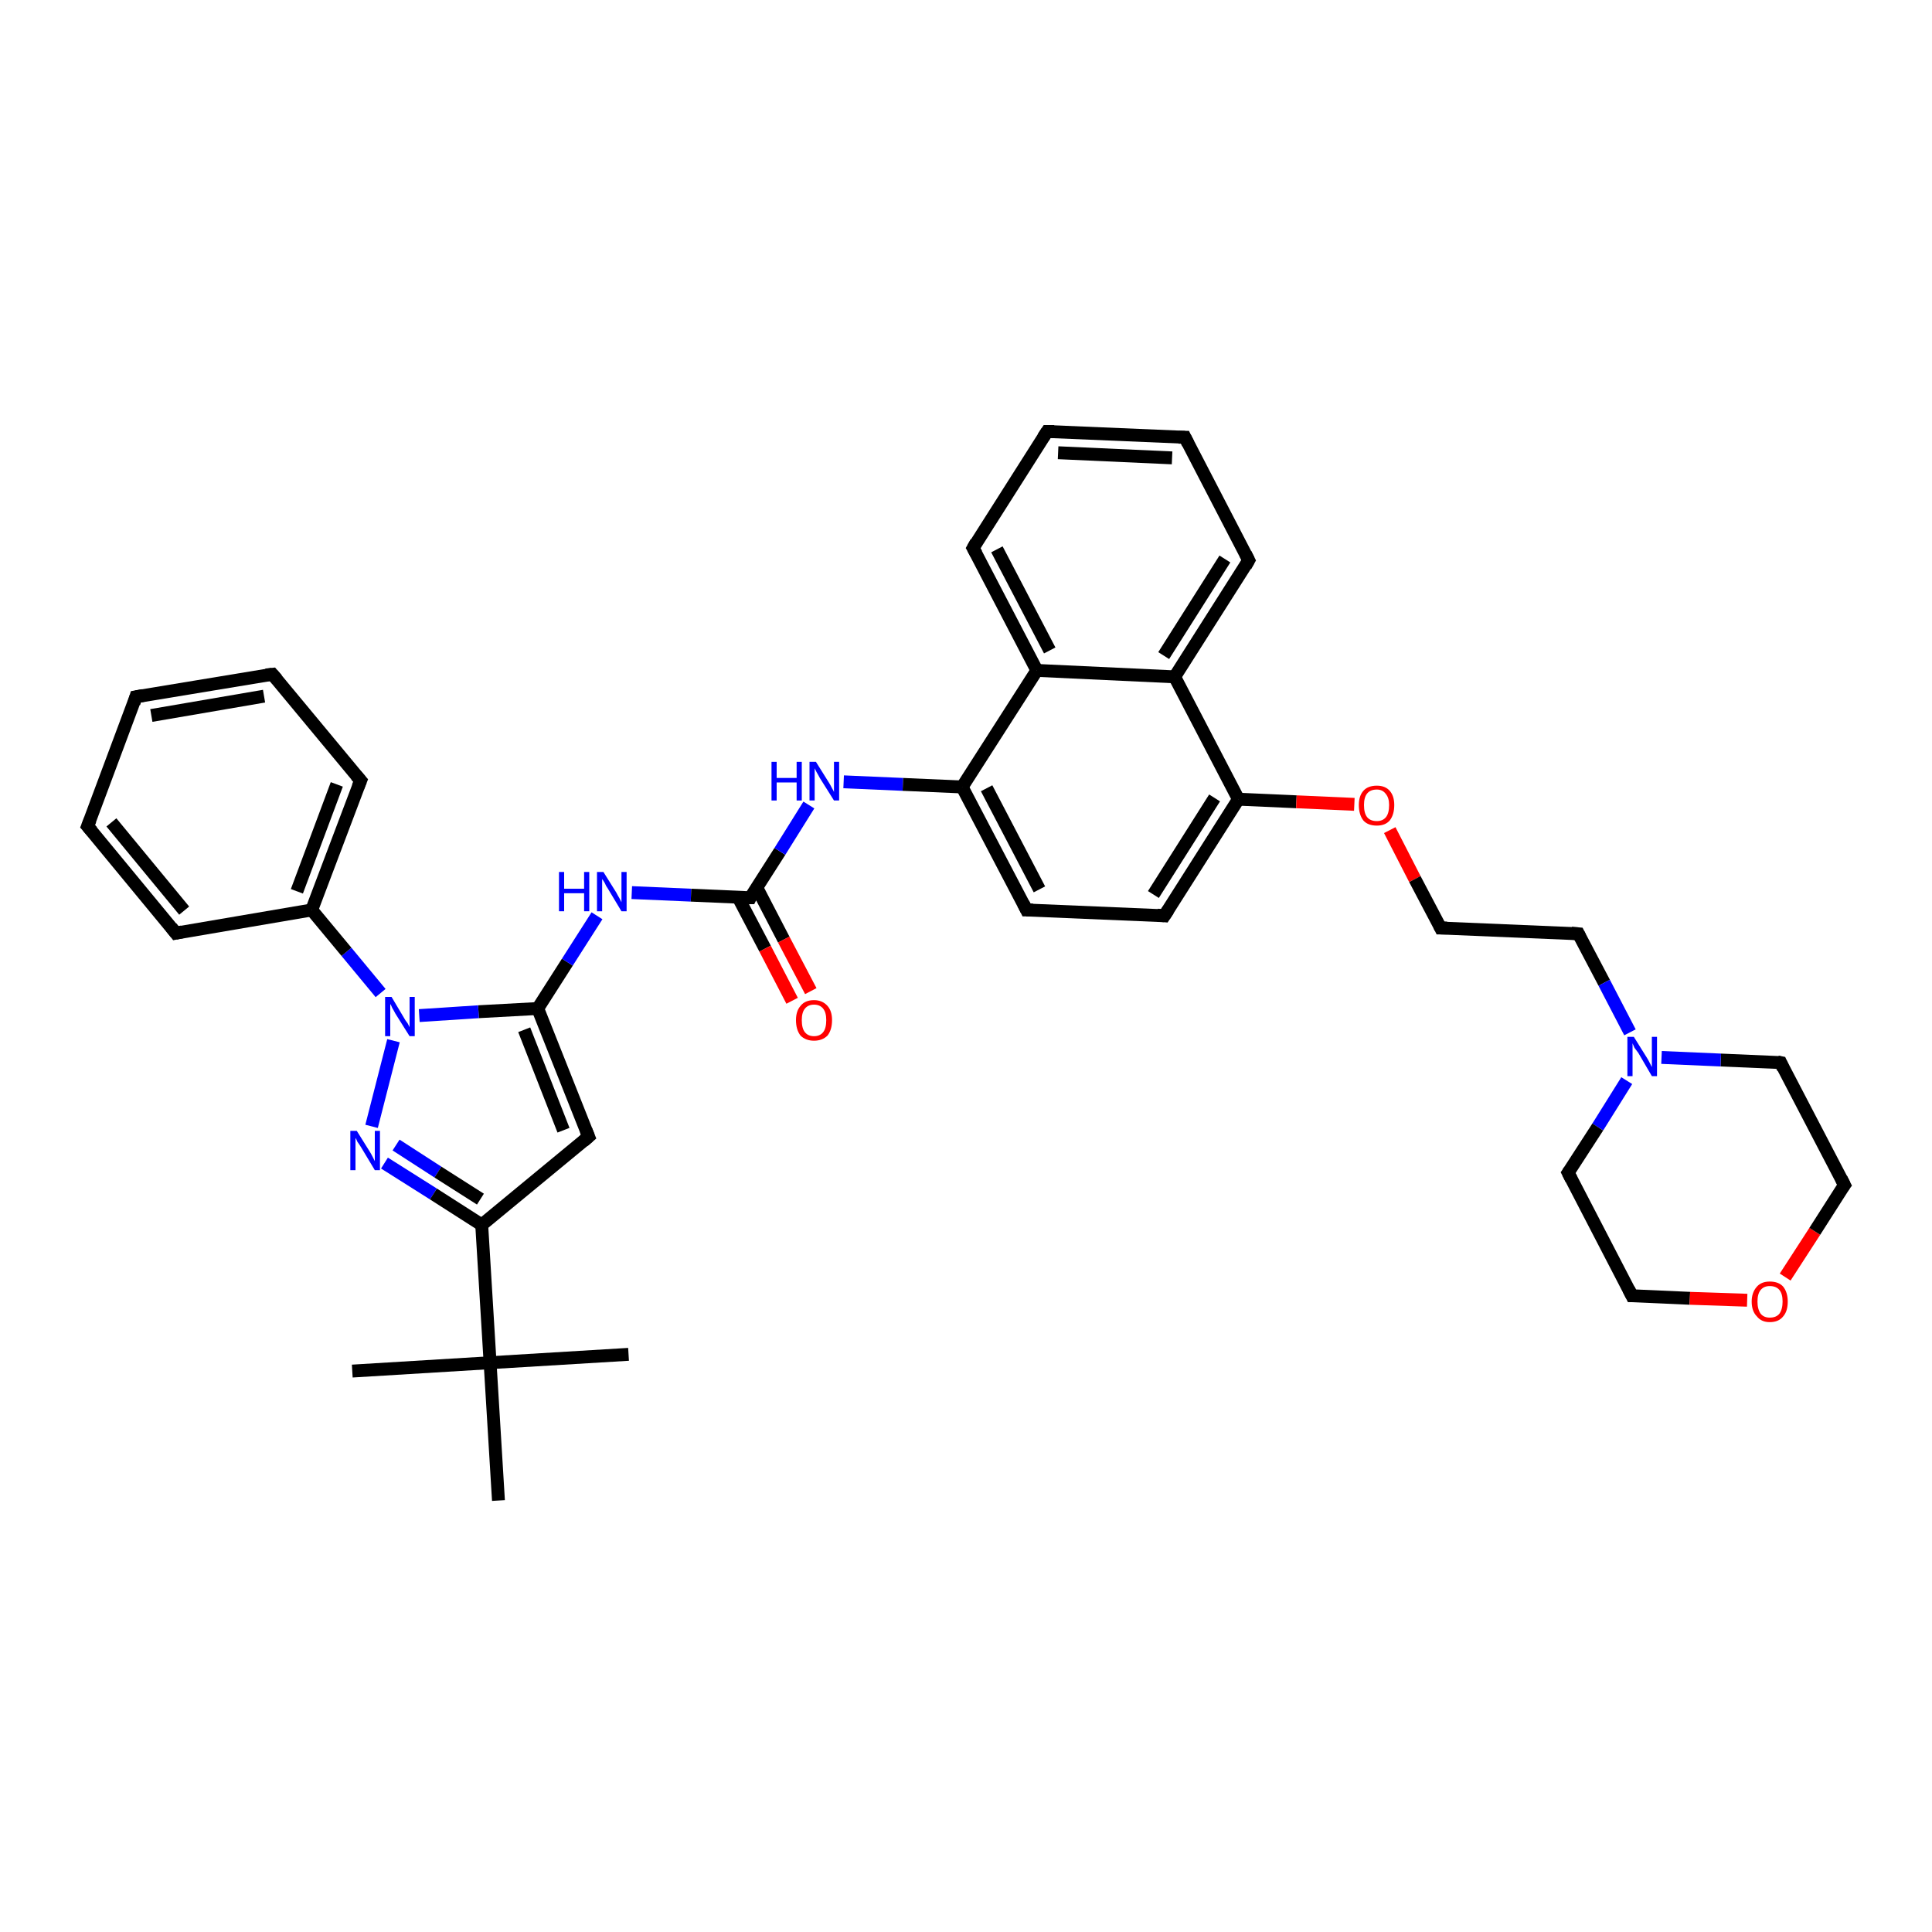 <?xml version='1.0' encoding='iso-8859-1'?>
<svg version='1.1' baseProfile='full'
              xmlns='http://www.w3.org/2000/svg'
                      xmlns:rdkit='http://www.rdkit.org/xml'
                      xmlns:xlink='http://www.w3.org/1999/xlink'
                  xml:space='preserve'
width='300px' height='300px' viewBox='0 0 300 300'>
<!-- END OF HEADER -->
<rect style='opacity:1.0;fill:#FFFFFF;stroke:none' width='300.0' height='300.0' x='0.0' y='0.0'> </rect>
<path class='bond-0 atom-0 atom-1' d='M 54.7,212.9 L 76.1,211.6' style='fill:none;fill-rule:evenodd;stroke:#000000;stroke-width:2.0px;stroke-linecap:butt;stroke-linejoin:miter;stroke-opacity:1' />
<path class='bond-1 atom-1 atom-2' d='M 76.1,211.6 L 97.6,210.3' style='fill:none;fill-rule:evenodd;stroke:#000000;stroke-width:2.0px;stroke-linecap:butt;stroke-linejoin:miter;stroke-opacity:1' />
<path class='bond-2 atom-1 atom-3' d='M 76.1,211.6 L 77.4,233.0' style='fill:none;fill-rule:evenodd;stroke:#000000;stroke-width:2.0px;stroke-linecap:butt;stroke-linejoin:miter;stroke-opacity:1' />
<path class='bond-3 atom-1 atom-4' d='M 76.1,211.6 L 74.8,190.2' style='fill:none;fill-rule:evenodd;stroke:#000000;stroke-width:2.0px;stroke-linecap:butt;stroke-linejoin:miter;stroke-opacity:1' />
<path class='bond-4 atom-4 atom-5' d='M 74.8,190.2 L 91.4,176.5' style='fill:none;fill-rule:evenodd;stroke:#000000;stroke-width:2.0px;stroke-linecap:butt;stroke-linejoin:miter;stroke-opacity:1' />
<path class='bond-5 atom-5 atom-6' d='M 91.4,176.5 L 83.5,156.6' style='fill:none;fill-rule:evenodd;stroke:#000000;stroke-width:2.0px;stroke-linecap:butt;stroke-linejoin:miter;stroke-opacity:1' />
<path class='bond-5 atom-5 atom-6' d='M 87.5,175.5 L 81.4,159.9' style='fill:none;fill-rule:evenodd;stroke:#000000;stroke-width:2.0px;stroke-linecap:butt;stroke-linejoin:miter;stroke-opacity:1' />
<path class='bond-6 atom-6 atom-7' d='M 83.5,156.6 L 88.1,149.4' style='fill:none;fill-rule:evenodd;stroke:#000000;stroke-width:2.0px;stroke-linecap:butt;stroke-linejoin:miter;stroke-opacity:1' />
<path class='bond-6 atom-6 atom-7' d='M 88.1,149.4 L 92.7,142.2' style='fill:none;fill-rule:evenodd;stroke:#0000FF;stroke-width:2.0px;stroke-linecap:butt;stroke-linejoin:miter;stroke-opacity:1' />
<path class='bond-7 atom-7 atom-8' d='M 98.1,138.6 L 107.3,139.0' style='fill:none;fill-rule:evenodd;stroke:#0000FF;stroke-width:2.0px;stroke-linecap:butt;stroke-linejoin:miter;stroke-opacity:1' />
<path class='bond-7 atom-7 atom-8' d='M 107.3,139.0 L 116.5,139.4' style='fill:none;fill-rule:evenodd;stroke:#000000;stroke-width:2.0px;stroke-linecap:butt;stroke-linejoin:miter;stroke-opacity:1' />
<path class='bond-8 atom-8 atom-9' d='M 114.6,139.3 L 118.8,147.3' style='fill:none;fill-rule:evenodd;stroke:#000000;stroke-width:2.0px;stroke-linecap:butt;stroke-linejoin:miter;stroke-opacity:1' />
<path class='bond-8 atom-8 atom-9' d='M 118.8,147.3 L 123.0,155.4' style='fill:none;fill-rule:evenodd;stroke:#FF0000;stroke-width:2.0px;stroke-linecap:butt;stroke-linejoin:miter;stroke-opacity:1' />
<path class='bond-8 atom-8 atom-9' d='M 117.5,137.8 L 121.7,145.9' style='fill:none;fill-rule:evenodd;stroke:#000000;stroke-width:2.0px;stroke-linecap:butt;stroke-linejoin:miter;stroke-opacity:1' />
<path class='bond-8 atom-8 atom-9' d='M 121.7,145.9 L 125.9,153.9' style='fill:none;fill-rule:evenodd;stroke:#FF0000;stroke-width:2.0px;stroke-linecap:butt;stroke-linejoin:miter;stroke-opacity:1' />
<path class='bond-9 atom-8 atom-10' d='M 116.5,139.4 L 121.1,132.2' style='fill:none;fill-rule:evenodd;stroke:#000000;stroke-width:2.0px;stroke-linecap:butt;stroke-linejoin:miter;stroke-opacity:1' />
<path class='bond-9 atom-8 atom-10' d='M 121.1,132.2 L 125.6,125.0' style='fill:none;fill-rule:evenodd;stroke:#0000FF;stroke-width:2.0px;stroke-linecap:butt;stroke-linejoin:miter;stroke-opacity:1' />
<path class='bond-10 atom-10 atom-11' d='M 131.0,121.4 L 140.2,121.8' style='fill:none;fill-rule:evenodd;stroke:#0000FF;stroke-width:2.0px;stroke-linecap:butt;stroke-linejoin:miter;stroke-opacity:1' />
<path class='bond-10 atom-10 atom-11' d='M 140.2,121.8 L 149.4,122.2' style='fill:none;fill-rule:evenodd;stroke:#000000;stroke-width:2.0px;stroke-linecap:butt;stroke-linejoin:miter;stroke-opacity:1' />
<path class='bond-11 atom-11 atom-12' d='M 149.4,122.2 L 159.4,141.3' style='fill:none;fill-rule:evenodd;stroke:#000000;stroke-width:2.0px;stroke-linecap:butt;stroke-linejoin:miter;stroke-opacity:1' />
<path class='bond-11 atom-11 atom-12' d='M 153.2,122.4 L 161.4,138.1' style='fill:none;fill-rule:evenodd;stroke:#000000;stroke-width:2.0px;stroke-linecap:butt;stroke-linejoin:miter;stroke-opacity:1' />
<path class='bond-12 atom-12 atom-13' d='M 159.4,141.3 L 180.8,142.2' style='fill:none;fill-rule:evenodd;stroke:#000000;stroke-width:2.0px;stroke-linecap:butt;stroke-linejoin:miter;stroke-opacity:1' />
<path class='bond-13 atom-13 atom-14' d='M 180.8,142.2 L 192.3,124.1' style='fill:none;fill-rule:evenodd;stroke:#000000;stroke-width:2.0px;stroke-linecap:butt;stroke-linejoin:miter;stroke-opacity:1' />
<path class='bond-13 atom-13 atom-14' d='M 179.1,138.9 L 188.6,123.9' style='fill:none;fill-rule:evenodd;stroke:#000000;stroke-width:2.0px;stroke-linecap:butt;stroke-linejoin:miter;stroke-opacity:1' />
<path class='bond-14 atom-14 atom-15' d='M 192.3,124.1 L 201.3,124.5' style='fill:none;fill-rule:evenodd;stroke:#000000;stroke-width:2.0px;stroke-linecap:butt;stroke-linejoin:miter;stroke-opacity:1' />
<path class='bond-14 atom-14 atom-15' d='M 201.3,124.5 L 210.3,124.9' style='fill:none;fill-rule:evenodd;stroke:#FF0000;stroke-width:2.0px;stroke-linecap:butt;stroke-linejoin:miter;stroke-opacity:1' />
<path class='bond-15 atom-15 atom-16' d='M 215.8,128.9 L 219.7,136.5' style='fill:none;fill-rule:evenodd;stroke:#FF0000;stroke-width:2.0px;stroke-linecap:butt;stroke-linejoin:miter;stroke-opacity:1' />
<path class='bond-15 atom-15 atom-16' d='M 219.7,136.5 L 223.7,144.1' style='fill:none;fill-rule:evenodd;stroke:#000000;stroke-width:2.0px;stroke-linecap:butt;stroke-linejoin:miter;stroke-opacity:1' />
<path class='bond-16 atom-16 atom-17' d='M 223.7,144.1 L 245.1,145.0' style='fill:none;fill-rule:evenodd;stroke:#000000;stroke-width:2.0px;stroke-linecap:butt;stroke-linejoin:miter;stroke-opacity:1' />
<path class='bond-17 atom-17 atom-18' d='M 245.1,145.0 L 249.1,152.6' style='fill:none;fill-rule:evenodd;stroke:#000000;stroke-width:2.0px;stroke-linecap:butt;stroke-linejoin:miter;stroke-opacity:1' />
<path class='bond-17 atom-17 atom-18' d='M 249.1,152.6 L 253.1,160.3' style='fill:none;fill-rule:evenodd;stroke:#0000FF;stroke-width:2.0px;stroke-linecap:butt;stroke-linejoin:miter;stroke-opacity:1' />
<path class='bond-18 atom-18 atom-19' d='M 252.6,167.8 L 248.1,175.0' style='fill:none;fill-rule:evenodd;stroke:#0000FF;stroke-width:2.0px;stroke-linecap:butt;stroke-linejoin:miter;stroke-opacity:1' />
<path class='bond-18 atom-18 atom-19' d='M 248.1,175.0 L 243.5,182.1' style='fill:none;fill-rule:evenodd;stroke:#000000;stroke-width:2.0px;stroke-linecap:butt;stroke-linejoin:miter;stroke-opacity:1' />
<path class='bond-19 atom-19 atom-20' d='M 243.5,182.1 L 253.4,201.2' style='fill:none;fill-rule:evenodd;stroke:#000000;stroke-width:2.0px;stroke-linecap:butt;stroke-linejoin:miter;stroke-opacity:1' />
<path class='bond-20 atom-20 atom-21' d='M 253.4,201.2 L 262.4,201.6' style='fill:none;fill-rule:evenodd;stroke:#000000;stroke-width:2.0px;stroke-linecap:butt;stroke-linejoin:miter;stroke-opacity:1' />
<path class='bond-20 atom-20 atom-21' d='M 262.4,201.6 L 271.3,201.9' style='fill:none;fill-rule:evenodd;stroke:#FF0000;stroke-width:2.0px;stroke-linecap:butt;stroke-linejoin:miter;stroke-opacity:1' />
<path class='bond-21 atom-21 atom-22' d='M 277.2,198.3 L 281.8,191.2' style='fill:none;fill-rule:evenodd;stroke:#FF0000;stroke-width:2.0px;stroke-linecap:butt;stroke-linejoin:miter;stroke-opacity:1' />
<path class='bond-21 atom-21 atom-22' d='M 281.8,191.2 L 286.4,184.0' style='fill:none;fill-rule:evenodd;stroke:#000000;stroke-width:2.0px;stroke-linecap:butt;stroke-linejoin:miter;stroke-opacity:1' />
<path class='bond-22 atom-22 atom-23' d='M 286.4,184.0 L 276.5,165.0' style='fill:none;fill-rule:evenodd;stroke:#000000;stroke-width:2.0px;stroke-linecap:butt;stroke-linejoin:miter;stroke-opacity:1' />
<path class='bond-23 atom-14 atom-24' d='M 192.3,124.1 L 182.4,105.1' style='fill:none;fill-rule:evenodd;stroke:#000000;stroke-width:2.0px;stroke-linecap:butt;stroke-linejoin:miter;stroke-opacity:1' />
<path class='bond-24 atom-24 atom-25' d='M 182.4,105.1 L 193.9,87.0' style='fill:none;fill-rule:evenodd;stroke:#000000;stroke-width:2.0px;stroke-linecap:butt;stroke-linejoin:miter;stroke-opacity:1' />
<path class='bond-24 atom-24 atom-25' d='M 180.7,101.8 L 190.2,86.8' style='fill:none;fill-rule:evenodd;stroke:#000000;stroke-width:2.0px;stroke-linecap:butt;stroke-linejoin:miter;stroke-opacity:1' />
<path class='bond-25 atom-25 atom-26' d='M 193.9,87.0 L 184.0,67.9' style='fill:none;fill-rule:evenodd;stroke:#000000;stroke-width:2.0px;stroke-linecap:butt;stroke-linejoin:miter;stroke-opacity:1' />
<path class='bond-26 atom-26 atom-27' d='M 184.0,67.9 L 162.6,67.0' style='fill:none;fill-rule:evenodd;stroke:#000000;stroke-width:2.0px;stroke-linecap:butt;stroke-linejoin:miter;stroke-opacity:1' />
<path class='bond-26 atom-26 atom-27' d='M 182.0,71.1 L 164.3,70.3' style='fill:none;fill-rule:evenodd;stroke:#000000;stroke-width:2.0px;stroke-linecap:butt;stroke-linejoin:miter;stroke-opacity:1' />
<path class='bond-27 atom-27 atom-28' d='M 162.6,67.0 L 151.1,85.1' style='fill:none;fill-rule:evenodd;stroke:#000000;stroke-width:2.0px;stroke-linecap:butt;stroke-linejoin:miter;stroke-opacity:1' />
<path class='bond-28 atom-28 atom-29' d='M 151.1,85.1 L 161.0,104.1' style='fill:none;fill-rule:evenodd;stroke:#000000;stroke-width:2.0px;stroke-linecap:butt;stroke-linejoin:miter;stroke-opacity:1' />
<path class='bond-28 atom-28 atom-29' d='M 154.8,85.3 L 163.0,101.0' style='fill:none;fill-rule:evenodd;stroke:#000000;stroke-width:2.0px;stroke-linecap:butt;stroke-linejoin:miter;stroke-opacity:1' />
<path class='bond-29 atom-6 atom-30' d='M 83.5,156.6 L 74.3,157.1' style='fill:none;fill-rule:evenodd;stroke:#000000;stroke-width:2.0px;stroke-linecap:butt;stroke-linejoin:miter;stroke-opacity:1' />
<path class='bond-29 atom-6 atom-30' d='M 74.3,157.1 L 65.1,157.7' style='fill:none;fill-rule:evenodd;stroke:#0000FF;stroke-width:2.0px;stroke-linecap:butt;stroke-linejoin:miter;stroke-opacity:1' />
<path class='bond-30 atom-30 atom-31' d='M 61.1,161.6 L 57.7,174.9' style='fill:none;fill-rule:evenodd;stroke:#0000FF;stroke-width:2.0px;stroke-linecap:butt;stroke-linejoin:miter;stroke-opacity:1' />
<path class='bond-31 atom-30 atom-32' d='M 59.1,154.2 L 53.8,147.8' style='fill:none;fill-rule:evenodd;stroke:#0000FF;stroke-width:2.0px;stroke-linecap:butt;stroke-linejoin:miter;stroke-opacity:1' />
<path class='bond-31 atom-30 atom-32' d='M 53.8,147.8 L 48.4,141.3' style='fill:none;fill-rule:evenodd;stroke:#000000;stroke-width:2.0px;stroke-linecap:butt;stroke-linejoin:miter;stroke-opacity:1' />
<path class='bond-32 atom-32 atom-33' d='M 48.4,141.3 L 56.0,121.2' style='fill:none;fill-rule:evenodd;stroke:#000000;stroke-width:2.0px;stroke-linecap:butt;stroke-linejoin:miter;stroke-opacity:1' />
<path class='bond-32 atom-32 atom-33' d='M 46.1,138.4 L 52.3,121.8' style='fill:none;fill-rule:evenodd;stroke:#000000;stroke-width:2.0px;stroke-linecap:butt;stroke-linejoin:miter;stroke-opacity:1' />
<path class='bond-33 atom-33 atom-34' d='M 56.0,121.2 L 42.3,104.7' style='fill:none;fill-rule:evenodd;stroke:#000000;stroke-width:2.0px;stroke-linecap:butt;stroke-linejoin:miter;stroke-opacity:1' />
<path class='bond-34 atom-34 atom-35' d='M 42.3,104.7 L 21.1,108.2' style='fill:none;fill-rule:evenodd;stroke:#000000;stroke-width:2.0px;stroke-linecap:butt;stroke-linejoin:miter;stroke-opacity:1' />
<path class='bond-34 atom-34 atom-35' d='M 41.0,108.1 L 23.5,111.1' style='fill:none;fill-rule:evenodd;stroke:#000000;stroke-width:2.0px;stroke-linecap:butt;stroke-linejoin:miter;stroke-opacity:1' />
<path class='bond-35 atom-35 atom-36' d='M 21.1,108.2 L 13.6,128.3' style='fill:none;fill-rule:evenodd;stroke:#000000;stroke-width:2.0px;stroke-linecap:butt;stroke-linejoin:miter;stroke-opacity:1' />
<path class='bond-36 atom-36 atom-37' d='M 13.6,128.3 L 27.3,144.9' style='fill:none;fill-rule:evenodd;stroke:#000000;stroke-width:2.0px;stroke-linecap:butt;stroke-linejoin:miter;stroke-opacity:1' />
<path class='bond-36 atom-36 atom-37' d='M 17.3,127.7 L 28.6,141.4' style='fill:none;fill-rule:evenodd;stroke:#000000;stroke-width:2.0px;stroke-linecap:butt;stroke-linejoin:miter;stroke-opacity:1' />
<path class='bond-37 atom-31 atom-4' d='M 59.7,180.6 L 67.3,185.4' style='fill:none;fill-rule:evenodd;stroke:#0000FF;stroke-width:2.0px;stroke-linecap:butt;stroke-linejoin:miter;stroke-opacity:1' />
<path class='bond-37 atom-31 atom-4' d='M 67.3,185.4 L 74.8,190.2' style='fill:none;fill-rule:evenodd;stroke:#000000;stroke-width:2.0px;stroke-linecap:butt;stroke-linejoin:miter;stroke-opacity:1' />
<path class='bond-37 atom-31 atom-4' d='M 61.5,177.8 L 68.0,182.0' style='fill:none;fill-rule:evenodd;stroke:#0000FF;stroke-width:2.0px;stroke-linecap:butt;stroke-linejoin:miter;stroke-opacity:1' />
<path class='bond-37 atom-31 atom-4' d='M 68.0,182.0 L 74.6,186.2' style='fill:none;fill-rule:evenodd;stroke:#000000;stroke-width:2.0px;stroke-linecap:butt;stroke-linejoin:miter;stroke-opacity:1' />
<path class='bond-38 atom-37 atom-32' d='M 27.3,144.9 L 48.4,141.3' style='fill:none;fill-rule:evenodd;stroke:#000000;stroke-width:2.0px;stroke-linecap:butt;stroke-linejoin:miter;stroke-opacity:1' />
<path class='bond-39 atom-29 atom-11' d='M 161.0,104.1 L 149.4,122.2' style='fill:none;fill-rule:evenodd;stroke:#000000;stroke-width:2.0px;stroke-linecap:butt;stroke-linejoin:miter;stroke-opacity:1' />
<path class='bond-40 atom-23 atom-18' d='M 276.5,165.0 L 267.2,164.6' style='fill:none;fill-rule:evenodd;stroke:#000000;stroke-width:2.0px;stroke-linecap:butt;stroke-linejoin:miter;stroke-opacity:1' />
<path class='bond-40 atom-23 atom-18' d='M 267.2,164.6 L 258.0,164.2' style='fill:none;fill-rule:evenodd;stroke:#0000FF;stroke-width:2.0px;stroke-linecap:butt;stroke-linejoin:miter;stroke-opacity:1' />
<path class='bond-41 atom-29 atom-24' d='M 161.0,104.1 L 182.4,105.1' style='fill:none;fill-rule:evenodd;stroke:#000000;stroke-width:2.0px;stroke-linecap:butt;stroke-linejoin:miter;stroke-opacity:1' />
<path d='M 90.6,177.2 L 91.4,176.5 L 91.0,175.5' style='fill:none;stroke:#000000;stroke-width:2.0px;stroke-linecap:butt;stroke-linejoin:miter;stroke-opacity:1;' />
<path d='M 116.0,139.4 L 116.5,139.4 L 116.7,139.0' style='fill:none;stroke:#000000;stroke-width:2.0px;stroke-linecap:butt;stroke-linejoin:miter;stroke-opacity:1;' />
<path d='M 158.9,140.3 L 159.4,141.3 L 160.4,141.3' style='fill:none;stroke:#000000;stroke-width:2.0px;stroke-linecap:butt;stroke-linejoin:miter;stroke-opacity:1;' />
<path d='M 179.7,142.1 L 180.8,142.2 L 181.4,141.3' style='fill:none;stroke:#000000;stroke-width:2.0px;stroke-linecap:butt;stroke-linejoin:miter;stroke-opacity:1;' />
<path d='M 223.5,143.7 L 223.7,144.1 L 224.7,144.1' style='fill:none;stroke:#000000;stroke-width:2.0px;stroke-linecap:butt;stroke-linejoin:miter;stroke-opacity:1;' />
<path d='M 244.0,144.9 L 245.1,145.0 L 245.3,145.4' style='fill:none;stroke:#000000;stroke-width:2.0px;stroke-linecap:butt;stroke-linejoin:miter;stroke-opacity:1;' />
<path d='M 243.7,181.8 L 243.5,182.1 L 244.0,183.1' style='fill:none;stroke:#000000;stroke-width:2.0px;stroke-linecap:butt;stroke-linejoin:miter;stroke-opacity:1;' />
<path d='M 252.9,200.2 L 253.4,201.2 L 253.8,201.2' style='fill:none;stroke:#000000;stroke-width:2.0px;stroke-linecap:butt;stroke-linejoin:miter;stroke-opacity:1;' />
<path d='M 286.1,184.4 L 286.4,184.0 L 285.9,183.0' style='fill:none;stroke:#000000;stroke-width:2.0px;stroke-linecap:butt;stroke-linejoin:miter;stroke-opacity:1;' />
<path d='M 276.9,165.9 L 276.5,165.0 L 276.0,164.9' style='fill:none;stroke:#000000;stroke-width:2.0px;stroke-linecap:butt;stroke-linejoin:miter;stroke-opacity:1;' />
<path d='M 193.4,87.9 L 193.9,87.0 L 193.4,86.0' style='fill:none;stroke:#000000;stroke-width:2.0px;stroke-linecap:butt;stroke-linejoin:miter;stroke-opacity:1;' />
<path d='M 184.5,68.9 L 184.0,67.9 L 183.0,67.9' style='fill:none;stroke:#000000;stroke-width:2.0px;stroke-linecap:butt;stroke-linejoin:miter;stroke-opacity:1;' />
<path d='M 163.7,67.0 L 162.6,67.0 L 162.0,67.9' style='fill:none;stroke:#000000;stroke-width:2.0px;stroke-linecap:butt;stroke-linejoin:miter;stroke-opacity:1;' />
<path d='M 151.6,84.2 L 151.1,85.1 L 151.6,86.0' style='fill:none;stroke:#000000;stroke-width:2.0px;stroke-linecap:butt;stroke-linejoin:miter;stroke-opacity:1;' />
<path d='M 55.6,122.2 L 56.0,121.2 L 55.3,120.4' style='fill:none;stroke:#000000;stroke-width:2.0px;stroke-linecap:butt;stroke-linejoin:miter;stroke-opacity:1;' />
<path d='M 43.0,105.5 L 42.3,104.7 L 41.3,104.8' style='fill:none;stroke:#000000;stroke-width:2.0px;stroke-linecap:butt;stroke-linejoin:miter;stroke-opacity:1;' />
<path d='M 22.2,108.0 L 21.1,108.2 L 20.8,109.2' style='fill:none;stroke:#000000;stroke-width:2.0px;stroke-linecap:butt;stroke-linejoin:miter;stroke-opacity:1;' />
<path d='M 14.0,127.3 L 13.6,128.3 L 14.3,129.1' style='fill:none;stroke:#000000;stroke-width:2.0px;stroke-linecap:butt;stroke-linejoin:miter;stroke-opacity:1;' />
<path d='M 26.6,144.0 L 27.3,144.9 L 28.3,144.7' style='fill:none;stroke:#000000;stroke-width:2.0px;stroke-linecap:butt;stroke-linejoin:miter;stroke-opacity:1;' />
<path class='atom-7' d='M 86.8 135.4
L 87.6 135.4
L 87.6 138.0
L 90.7 138.0
L 90.7 135.4
L 91.5 135.4
L 91.5 141.5
L 90.7 141.5
L 90.7 138.7
L 87.6 138.7
L 87.6 141.5
L 86.8 141.5
L 86.8 135.4
' fill='#0000FF'/>
<path class='atom-7' d='M 93.7 135.4
L 95.7 138.6
Q 95.9 139.0, 96.2 139.5
Q 96.5 140.1, 96.5 140.1
L 96.5 135.4
L 97.3 135.4
L 97.3 141.5
L 96.5 141.5
L 94.4 138.0
Q 94.1 137.6, 93.9 137.1
Q 93.6 136.6, 93.5 136.5
L 93.5 141.5
L 92.7 141.5
L 92.7 135.4
L 93.7 135.4
' fill='#0000FF'/>
<path class='atom-9' d='M 123.6 158.4
Q 123.6 157.0, 124.3 156.2
Q 125.0 155.3, 126.4 155.3
Q 127.7 155.3, 128.5 156.2
Q 129.2 157.0, 129.2 158.4
Q 129.2 159.9, 128.5 160.8
Q 127.7 161.6, 126.4 161.6
Q 125.1 161.6, 124.3 160.8
Q 123.6 159.9, 123.6 158.4
M 126.4 160.9
Q 127.3 160.9, 127.8 160.3
Q 128.3 159.7, 128.3 158.4
Q 128.3 157.2, 127.8 156.6
Q 127.3 156.0, 126.4 156.0
Q 125.5 156.0, 125.0 156.6
Q 124.5 157.2, 124.5 158.4
Q 124.5 159.7, 125.0 160.3
Q 125.5 160.9, 126.4 160.9
' fill='#FF0000'/>
<path class='atom-10' d='M 119.8 118.3
L 120.6 118.3
L 120.6 120.8
L 123.7 120.8
L 123.7 118.3
L 124.5 118.3
L 124.5 124.3
L 123.7 124.3
L 123.7 121.5
L 120.6 121.5
L 120.6 124.3
L 119.8 124.3
L 119.8 118.3
' fill='#0000FF'/>
<path class='atom-10' d='M 126.7 118.3
L 128.7 121.5
Q 128.9 121.8, 129.2 122.4
Q 129.5 122.9, 129.5 123.0
L 129.5 118.3
L 130.3 118.3
L 130.3 124.3
L 129.5 124.3
L 127.3 120.8
Q 127.1 120.4, 126.8 119.9
Q 126.6 119.5, 126.5 119.3
L 126.5 124.3
L 125.7 124.3
L 125.7 118.3
L 126.7 118.3
' fill='#0000FF'/>
<path class='atom-15' d='M 211.0 125.0
Q 211.0 123.6, 211.7 122.8
Q 212.4 122.0, 213.8 122.0
Q 215.1 122.0, 215.8 122.8
Q 216.5 123.6, 216.5 125.0
Q 216.5 126.5, 215.8 127.4
Q 215.1 128.2, 213.8 128.2
Q 212.4 128.2, 211.7 127.4
Q 211.0 126.5, 211.0 125.0
M 213.8 127.5
Q 214.7 127.5, 215.2 126.9
Q 215.7 126.3, 215.7 125.0
Q 215.7 123.9, 215.2 123.3
Q 214.7 122.6, 213.8 122.6
Q 212.8 122.6, 212.3 123.2
Q 211.8 123.8, 211.8 125.0
Q 211.8 126.3, 212.3 126.9
Q 212.8 127.5, 213.8 127.5
' fill='#FF0000'/>
<path class='atom-18' d='M 253.7 161.0
L 255.7 164.2
Q 255.9 164.5, 256.2 165.1
Q 256.5 165.7, 256.5 165.7
L 256.5 161.0
L 257.3 161.0
L 257.3 167.1
L 256.5 167.1
L 254.4 163.5
Q 254.1 163.1, 253.8 162.7
Q 253.6 162.2, 253.5 162.0
L 253.5 167.1
L 252.7 167.1
L 252.7 161.0
L 253.7 161.0
' fill='#0000FF'/>
<path class='atom-21' d='M 272.0 202.1
Q 272.0 200.7, 272.8 199.8
Q 273.5 199.0, 274.8 199.0
Q 276.2 199.0, 276.9 199.8
Q 277.6 200.7, 277.6 202.1
Q 277.6 203.6, 276.9 204.4
Q 276.2 205.3, 274.8 205.3
Q 273.5 205.3, 272.8 204.4
Q 272.0 203.6, 272.0 202.1
M 274.8 204.6
Q 275.8 204.6, 276.3 204.0
Q 276.8 203.3, 276.8 202.1
Q 276.8 200.9, 276.3 200.3
Q 275.8 199.7, 274.8 199.7
Q 273.9 199.7, 273.4 200.3
Q 272.9 200.9, 272.9 202.1
Q 272.9 203.3, 273.4 204.0
Q 273.9 204.6, 274.8 204.6
' fill='#FF0000'/>
<path class='atom-30' d='M 60.8 154.8
L 62.7 158.0
Q 62.9 158.4, 63.3 158.9
Q 63.6 159.5, 63.6 159.5
L 63.6 154.8
L 64.4 154.8
L 64.4 160.9
L 63.6 160.9
L 61.4 157.4
Q 61.2 157.0, 60.9 156.5
Q 60.7 156.0, 60.6 155.9
L 60.6 160.9
L 59.8 160.9
L 59.8 154.8
L 60.8 154.8
' fill='#0000FF'/>
<path class='atom-31' d='M 55.4 175.6
L 57.4 178.8
Q 57.6 179.1, 57.9 179.7
Q 58.2 180.3, 58.2 180.3
L 58.2 175.6
L 59.0 175.6
L 59.0 181.7
L 58.2 181.7
L 56.1 178.2
Q 55.8 177.7, 55.5 177.3
Q 55.3 176.8, 55.2 176.7
L 55.2 181.7
L 54.4 181.7
L 54.4 175.6
L 55.4 175.6
' fill='#0000FF'/>
</svg>
